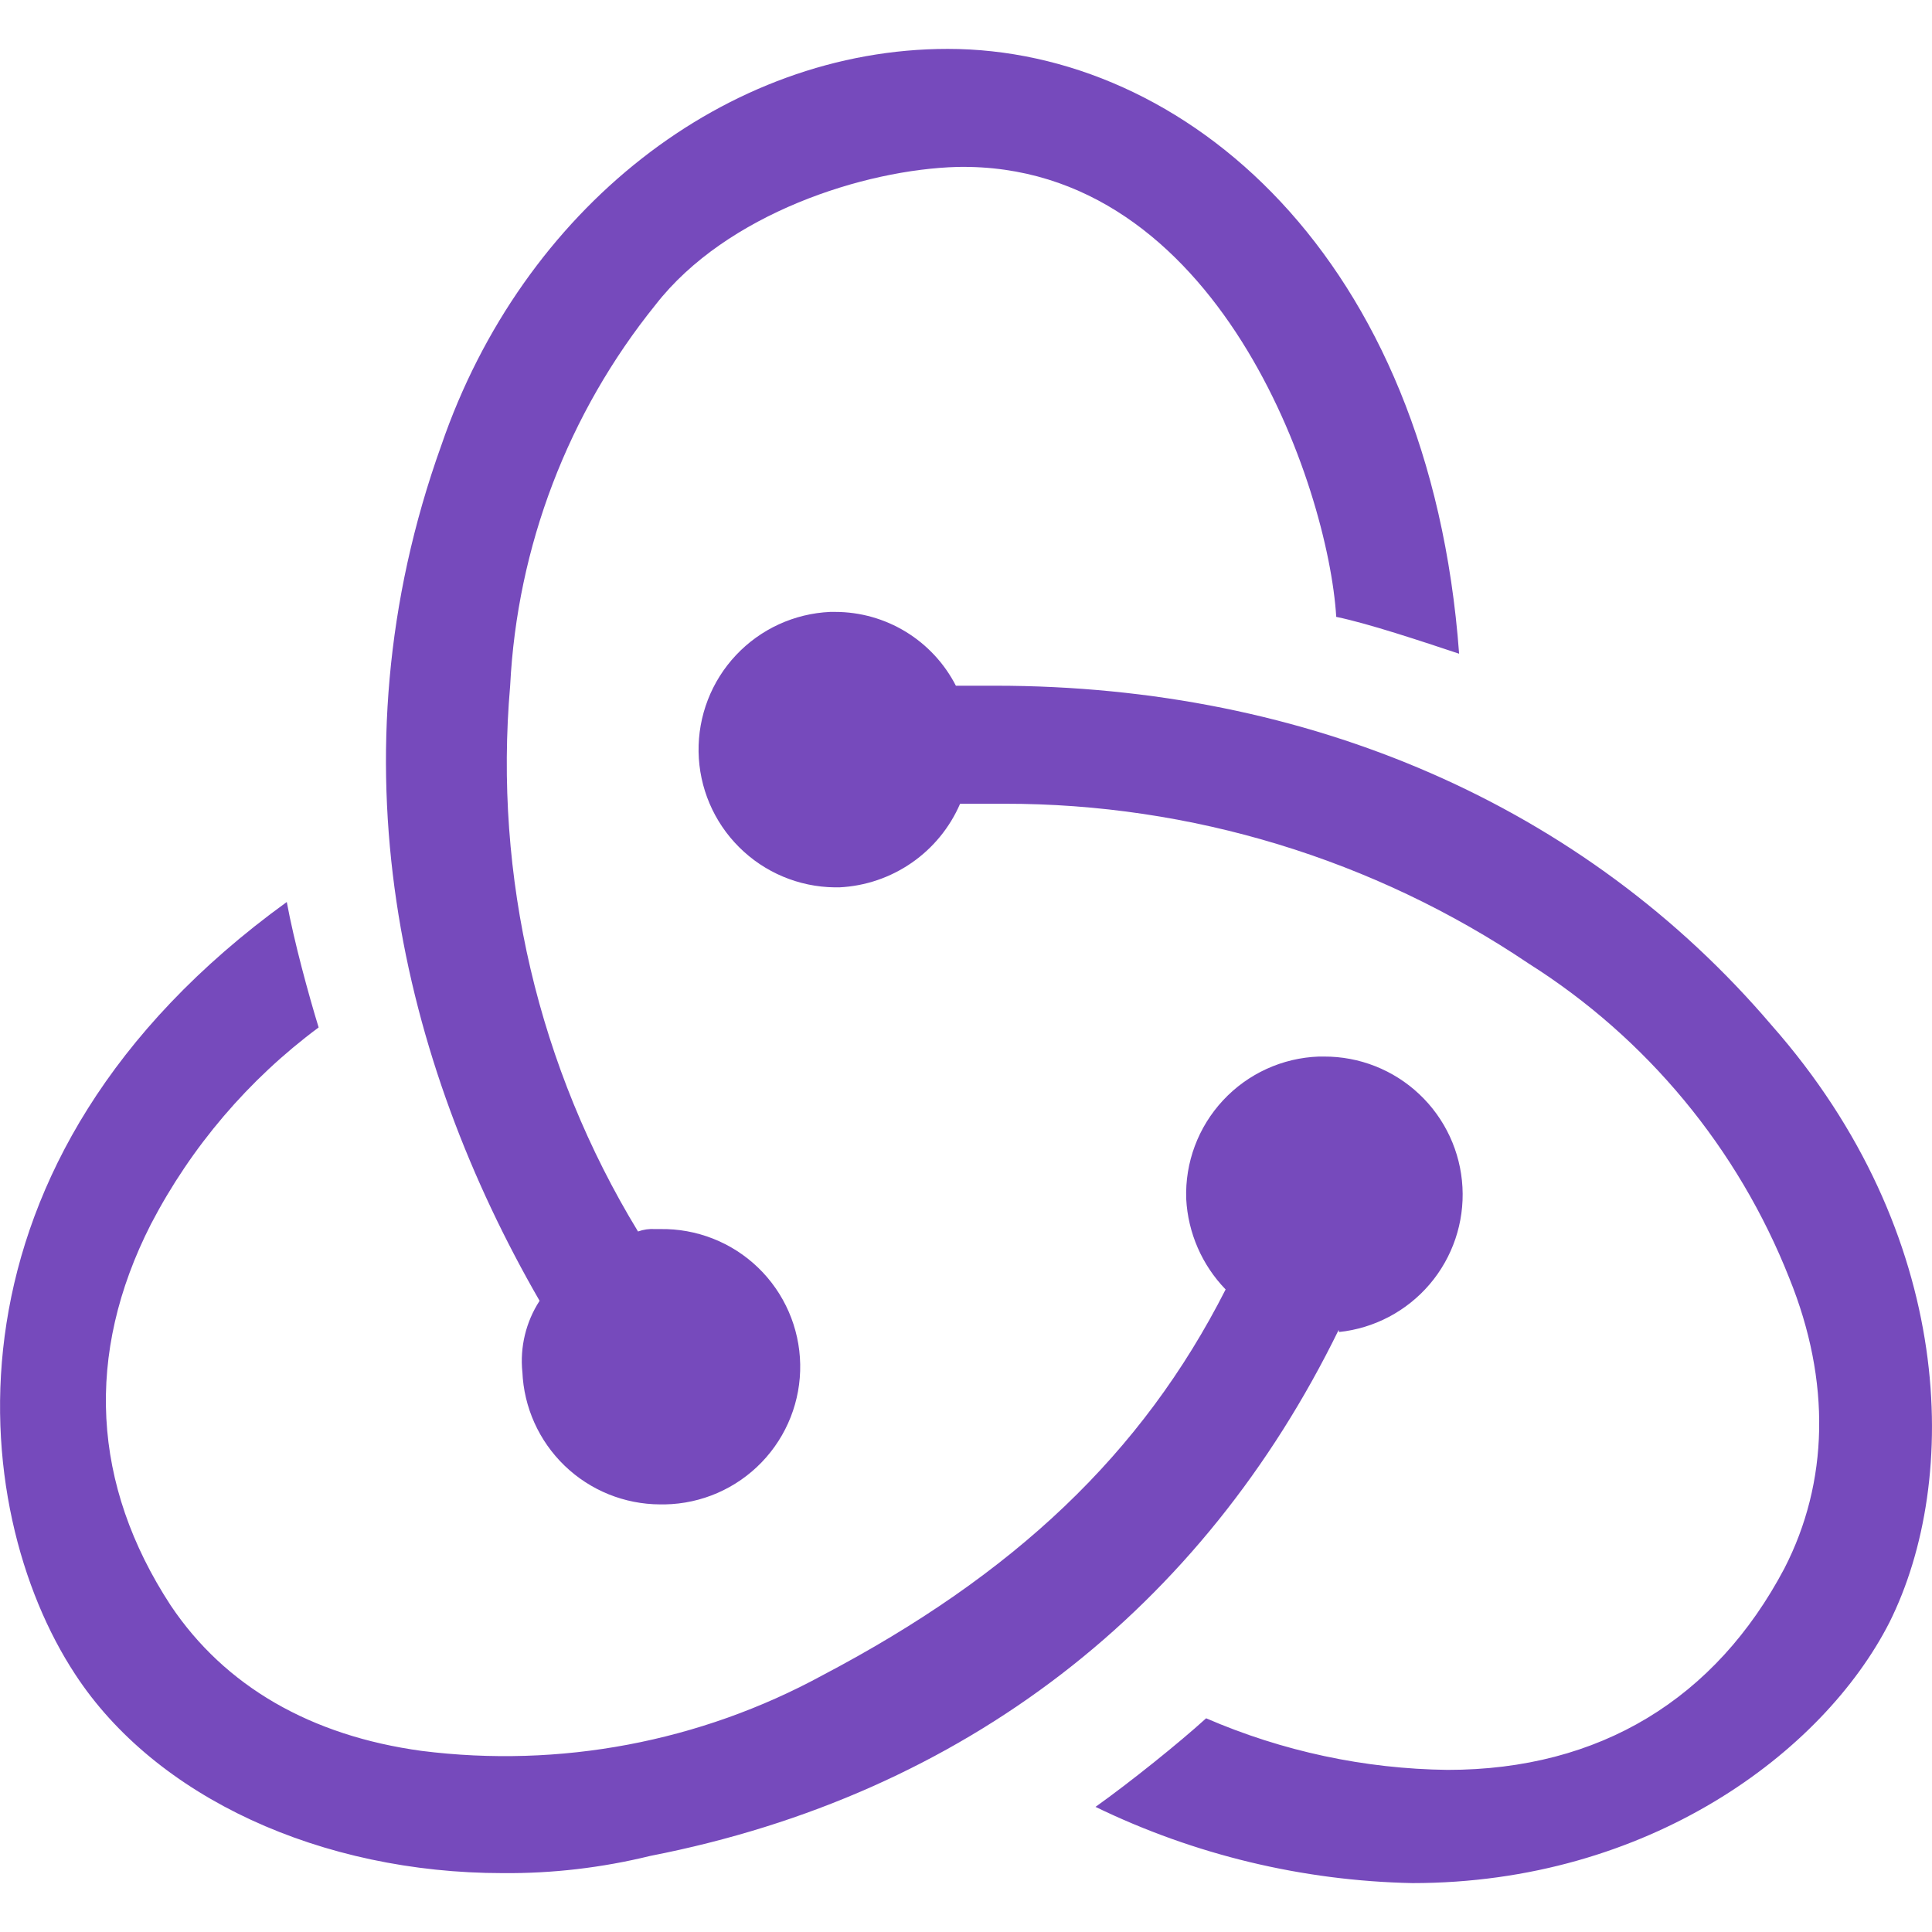 <svg width="55" height="55" viewBox="0 0 55 55" fill="none" xmlns="http://www.w3.org/2000/svg">
<path d="M38.109 37.86C34.242 45.766 27.47 51.086 18.511 52.834C17.137 53.171 15.727 53.336 14.313 53.324C9.157 53.324 4.43 51.176 2.136 47.657C-0.945 42.969 -1.994 33.03 8.164 25.678C8.37 26.8 8.791 28.338 9.071 29.249C7.077 30.73 5.444 32.645 4.297 34.848C2.406 38.56 2.617 42.268 4.855 45.697C6.402 48.009 8.852 49.414 12.001 49.844C15.935 50.342 19.926 49.59 23.409 47.695C28.871 44.825 32.51 41.396 34.891 36.708C34.218 36.013 33.819 35.097 33.769 34.13C33.733 33.093 34.11 32.084 34.818 31.324C35.525 30.564 36.505 30.116 37.542 30.078H37.688C38.697 30.073 39.669 30.456 40.403 31.148C41.138 31.84 41.578 32.787 41.633 33.795C41.688 34.802 41.354 35.792 40.7 36.56C40.045 37.328 39.121 37.815 38.118 37.92L38.109 37.86ZM50.428 29.18C55.675 35.127 55.816 42.127 53.788 46.187C51.898 49.895 46.913 53.608 40.21 53.608C37.081 53.544 34.003 52.804 31.187 51.438C32.171 50.737 33.567 49.616 34.336 48.916C36.508 49.856 38.845 50.356 41.211 50.385C45.551 50.385 48.838 48.357 50.798 44.649C52.057 42.2 52.13 39.329 50.939 36.39C49.479 32.692 46.88 29.555 43.519 27.431C39.109 24.459 33.91 22.874 28.591 22.881H27.332C27.039 23.559 26.561 24.142 25.954 24.562C25.346 24.983 24.633 25.225 23.895 25.261H23.762C22.741 25.249 21.765 24.839 21.042 24.118C20.318 23.398 19.904 22.424 19.887 21.403C19.871 20.382 20.252 19.395 20.952 18.651C21.651 17.907 22.613 17.466 23.633 17.42H23.775C24.485 17.42 25.182 17.616 25.789 17.987C26.395 18.358 26.887 18.888 27.212 19.521H28.334C37.271 19.521 45.117 22.95 50.428 29.18ZM14.871 39.063C14.798 38.349 14.971 37.632 15.361 37.031C11.443 30.241 9.346 21.635 12.564 12.676C14.871 5.943 20.681 1.392 26.98 1.392C33.7 1.392 40.7 7.275 41.538 18.61C40.489 18.262 38.96 17.75 38.04 17.561C37.812 13.853 34.68 4.615 27.259 4.752C24.6 4.825 20.681 6.084 18.666 8.671C16.173 11.759 14.723 15.557 14.523 19.521C14.051 24.955 15.326 30.399 18.163 35.058C18.32 35.001 18.486 34.978 18.653 34.989H18.79C19.829 34.971 20.834 35.365 21.582 36.087C22.33 36.809 22.761 37.798 22.78 38.837C22.799 39.877 22.404 40.881 21.682 41.629C20.961 42.377 19.971 42.808 18.932 42.827H18.79C17.776 42.823 16.803 42.429 16.073 41.725C15.343 41.021 14.912 40.063 14.871 39.05V39.063Z" fill="#764ABC"/>
</svg>
